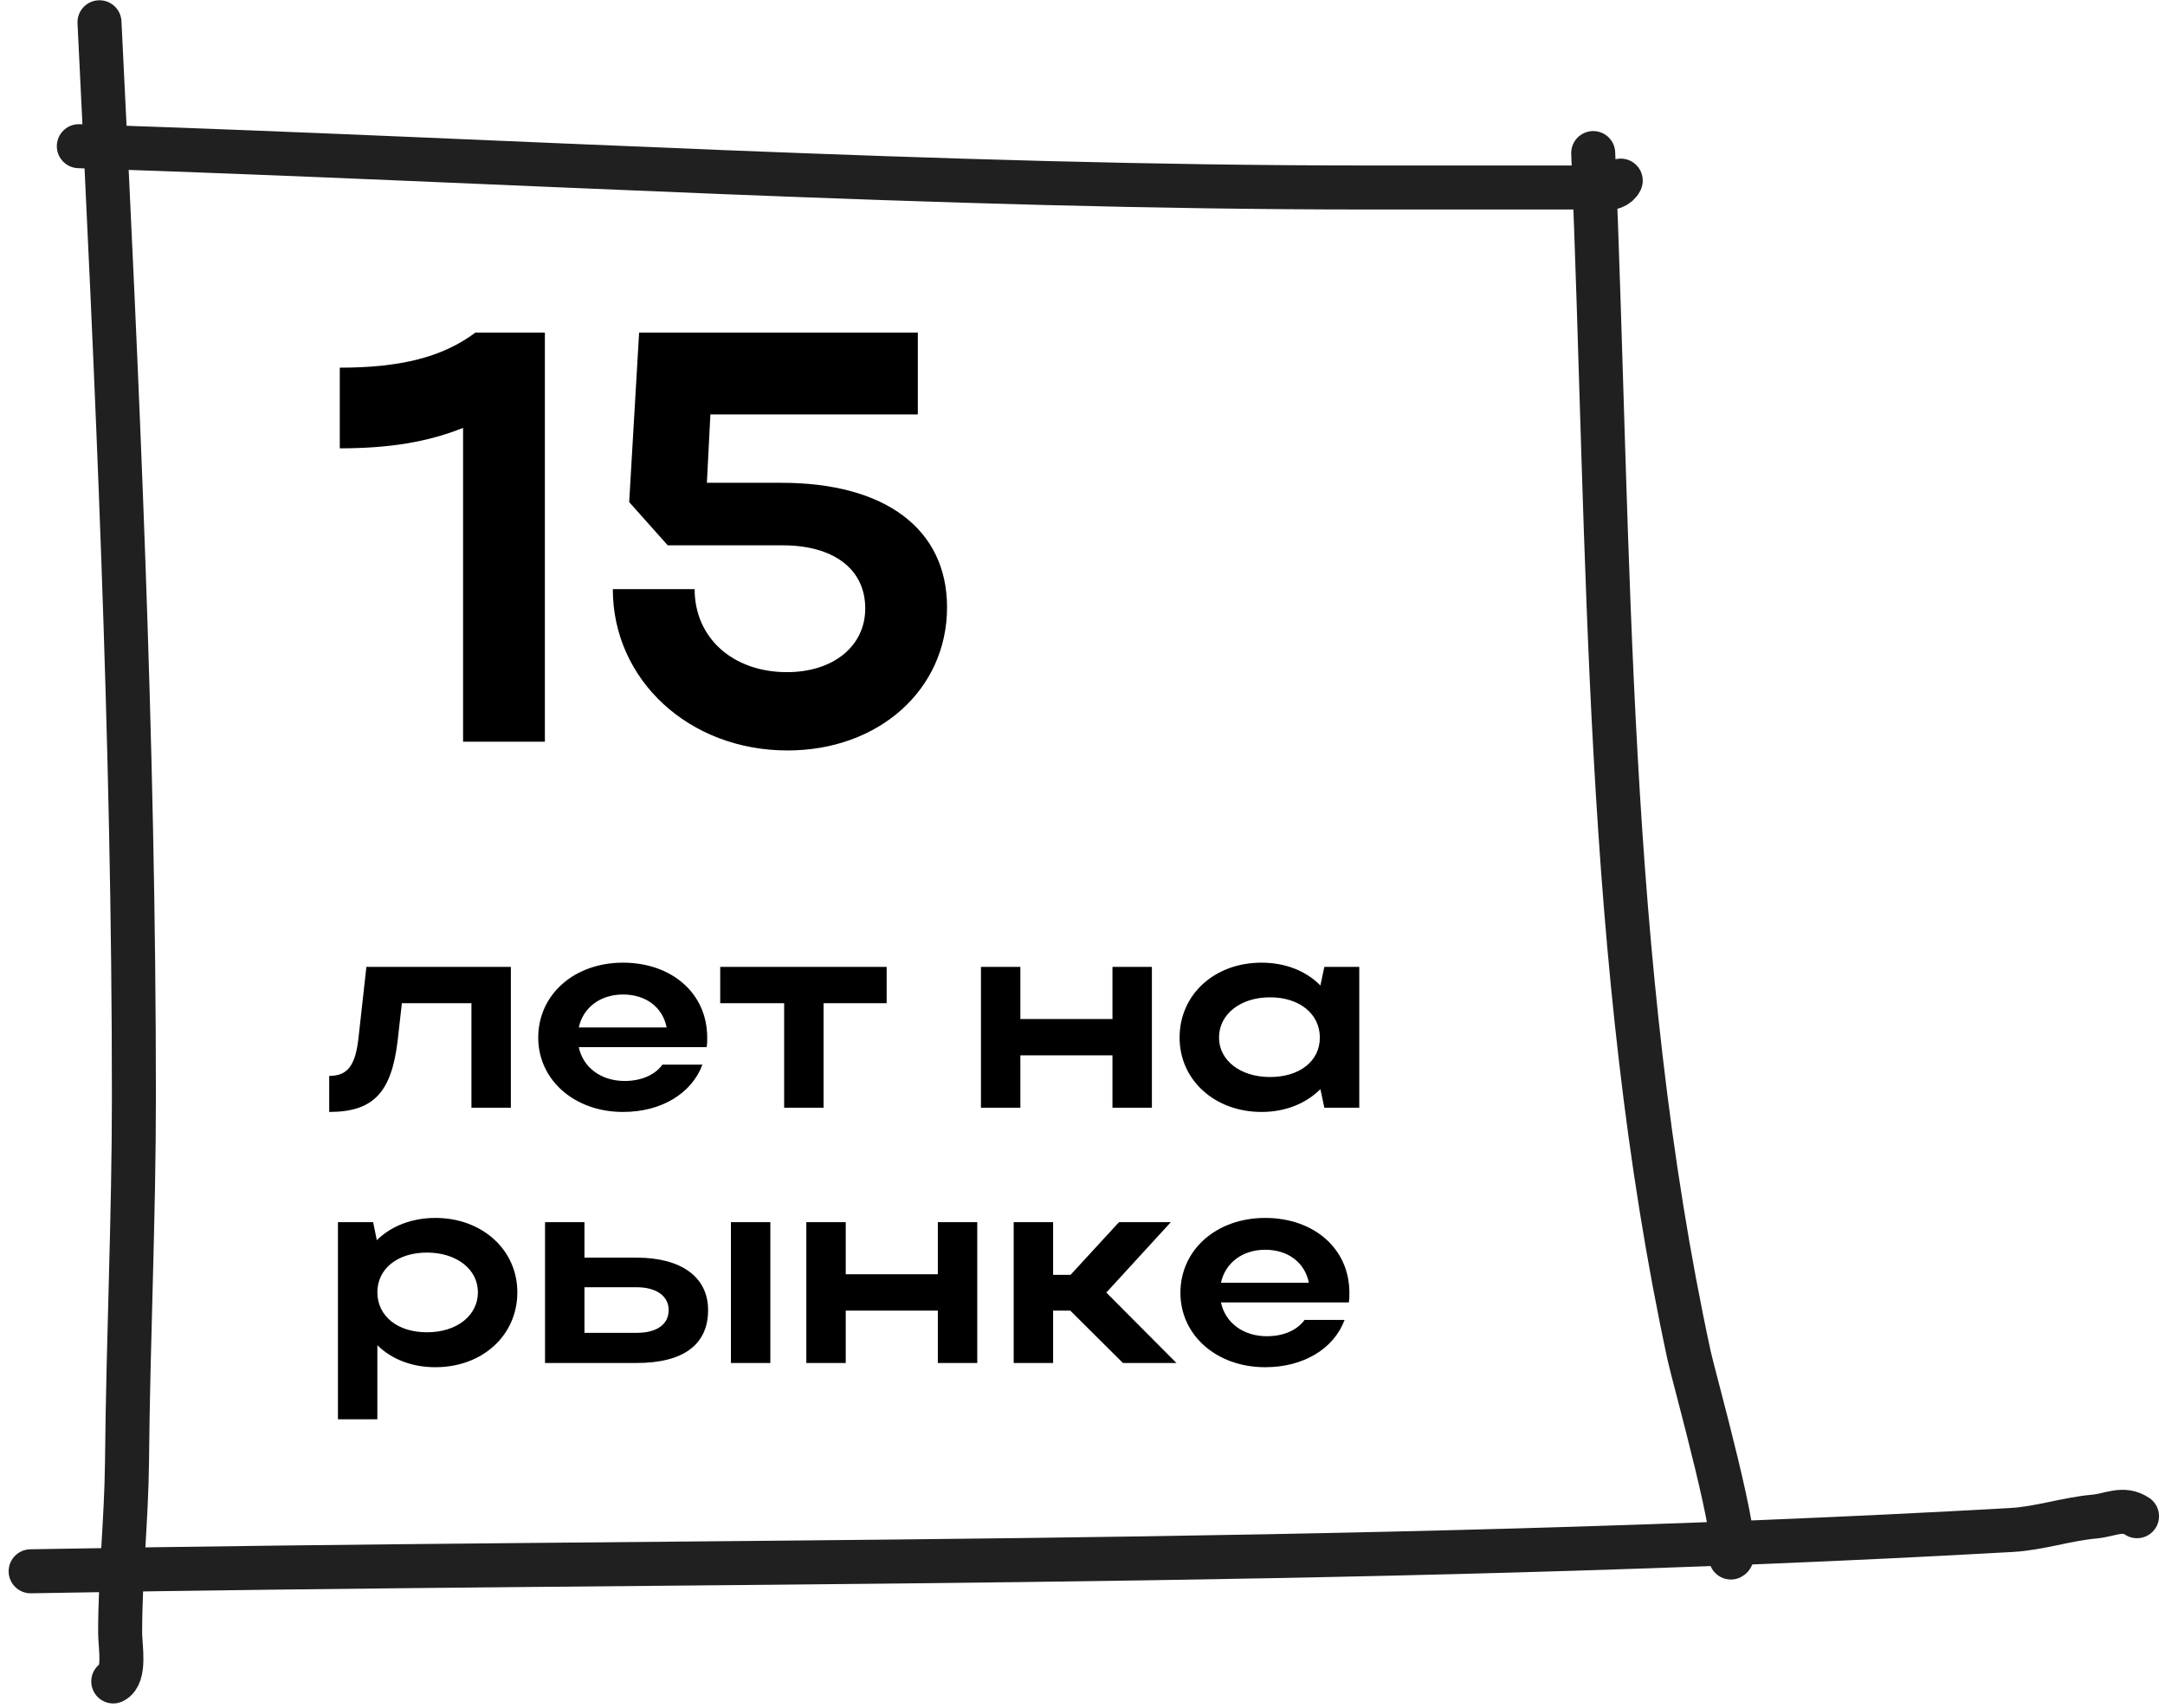 <?xml version="1.0" encoding="UTF-8"?> <svg xmlns="http://www.w3.org/2000/svg" width="246" height="194" viewBox="0 0 246 194" fill="none"><path d="M38.608 50.934V41.771C45.513 41.771 50.294 40.576 54.012 37.788H61.912V84.263H52.617V48.61C48.634 50.203 44.318 50.934 38.608 50.934ZM89.484 85.259C78.263 85.259 69.632 77.225 69.632 66.934H78.927C78.927 72.445 83.243 76.362 89.417 76.362C94.729 76.362 98.314 73.375 98.314 69.125C98.314 64.611 94.662 61.955 88.952 61.955H75.873L71.491 57.042L72.62 37.788H104.289V47.083H80.719L80.321 54.851H88.82C100.571 54.851 107.609 60.096 107.609 68.993C107.609 78.354 99.841 85.259 89.484 85.259Z" fill="black"></path><path d="M40.735 117.912L41.631 109.848H58.047V125.848H53.567V113.976H45.663L45.183 118.232C44.479 124.12 42.431 126.328 37.407 126.328V122.232C39.487 122.232 40.383 121.08 40.735 117.912ZM80.293 118.968H65.765C66.245 121.272 68.293 122.808 70.981 122.808C72.901 122.808 74.437 122.104 75.269 120.952H79.813C78.597 124.216 75.173 126.328 70.789 126.328C65.285 126.328 61.157 122.712 61.157 117.88C61.157 112.984 65.253 109.368 70.789 109.368C76.261 109.368 80.357 112.792 80.357 117.88C80.357 118.232 80.357 118.616 80.293 118.968ZM65.765 116.728H75.749C75.301 114.456 73.413 112.984 70.789 112.984C68.197 112.984 66.245 114.488 65.765 116.728ZM89.099 125.848V113.976H81.835V109.848H100.747V113.976H93.579V125.848H89.099ZM111.461 125.848V109.848H115.941V115.768H126.405V109.848H130.885V125.848H126.405V119.896H115.941V125.848H111.461ZM154.448 125.848H150.48L150.032 123.736C148.4 125.368 146.064 126.328 143.344 126.328C138.032 126.328 134.032 122.712 134.032 117.88C134.032 112.984 138 109.368 143.344 109.368C146.032 109.368 148.4 110.296 150.032 111.96L150.48 109.848H154.448V125.848ZM138.512 117.88C138.512 120.472 140.944 122.36 144.304 122.36C147.696 122.36 149.968 120.536 149.968 117.88C149.968 115.192 147.664 113.304 144.304 113.304C140.944 113.304 138.512 115.224 138.512 117.88ZM38.399 138.848H42.399L42.815 140.896C44.447 139.296 46.783 138.368 49.471 138.368C54.783 138.368 58.783 141.984 58.783 146.816C58.783 151.712 54.815 155.328 49.471 155.328C46.815 155.328 44.511 154.432 42.879 152.832V161.248H38.399V138.848ZM54.303 146.816C54.303 144.192 51.871 142.304 48.511 142.304C45.151 142.304 42.879 144.16 42.879 146.816C42.879 149.504 45.151 151.36 48.511 151.36C51.935 151.36 54.303 149.44 54.303 146.816ZM61.93 138.848H66.41V142.88H72.33C77.418 142.88 80.458 145.088 80.458 148.832C80.458 152.768 77.642 154.848 72.33 154.848H61.93V138.848ZM83.05 138.848H87.53V154.848H83.05V138.848ZM75.978 148.832C75.978 147.264 74.602 146.24 72.33 146.24H66.41V151.424H72.33C74.634 151.424 75.978 150.464 75.978 148.832ZM91.618 154.848V138.848H96.098V144.768H106.562V138.848H111.042V154.848H106.562V148.896H96.098V154.848H91.618ZM119.66 148.896V154.848H115.18V138.848H119.66V144.832H121.644L127.148 138.848H133.036L125.708 146.848L133.676 154.848H127.596L121.612 148.896H119.66ZM153.262 147.968H138.734C139.214 150.272 141.262 151.808 143.95 151.808C145.87 151.808 147.406 151.104 148.238 149.952H152.782C151.566 153.216 148.142 155.328 143.758 155.328C138.254 155.328 134.126 151.712 134.126 146.88C134.126 141.984 138.222 138.368 143.758 138.368C149.23 138.368 153.326 141.792 153.326 146.88C153.326 147.232 153.326 147.616 153.262 147.968ZM138.734 145.728H148.718C148.27 143.456 146.382 141.984 143.758 141.984C141.166 141.984 139.214 143.488 138.734 145.728Z" fill="black"></path><path d="M8.958 16.608C57.678 18.2 106.537 21.301 155.306 21.301C163.316 21.301 171.326 21.301 179.335 21.301C180.85 21.301 183.435 21.966 184.159 20.519" stroke="#202020" stroke-width="5" stroke-linecap="round"></path><path d="M181.03 17.39C182.929 62.59 182.309 109.52 191.937 154.049C192.48 156.561 198.03 176.27 196.673 176.948" stroke="#202020" stroke-width="5" stroke-linecap="round"></path><path d="M11.304 2.529C13.312 43.286 15.215 83.816 15.215 124.588C15.215 138.417 14.56 152.184 14.432 165.998C14.372 172.509 13.65 178.975 13.65 185.508C13.65 187.034 14.296 190.313 12.868 191.027" stroke="#202020" stroke-width="5" stroke-linecap="round"></path><path d="M3.482 178.513C78.328 177.152 153.781 178.038 228.567 173.82C231.716 173.642 234.806 172.585 237.953 172.299C239.812 172.13 241.229 171.195 242.82 172.255" stroke="#202020" stroke-width="5" stroke-linecap="round"></path></svg> 